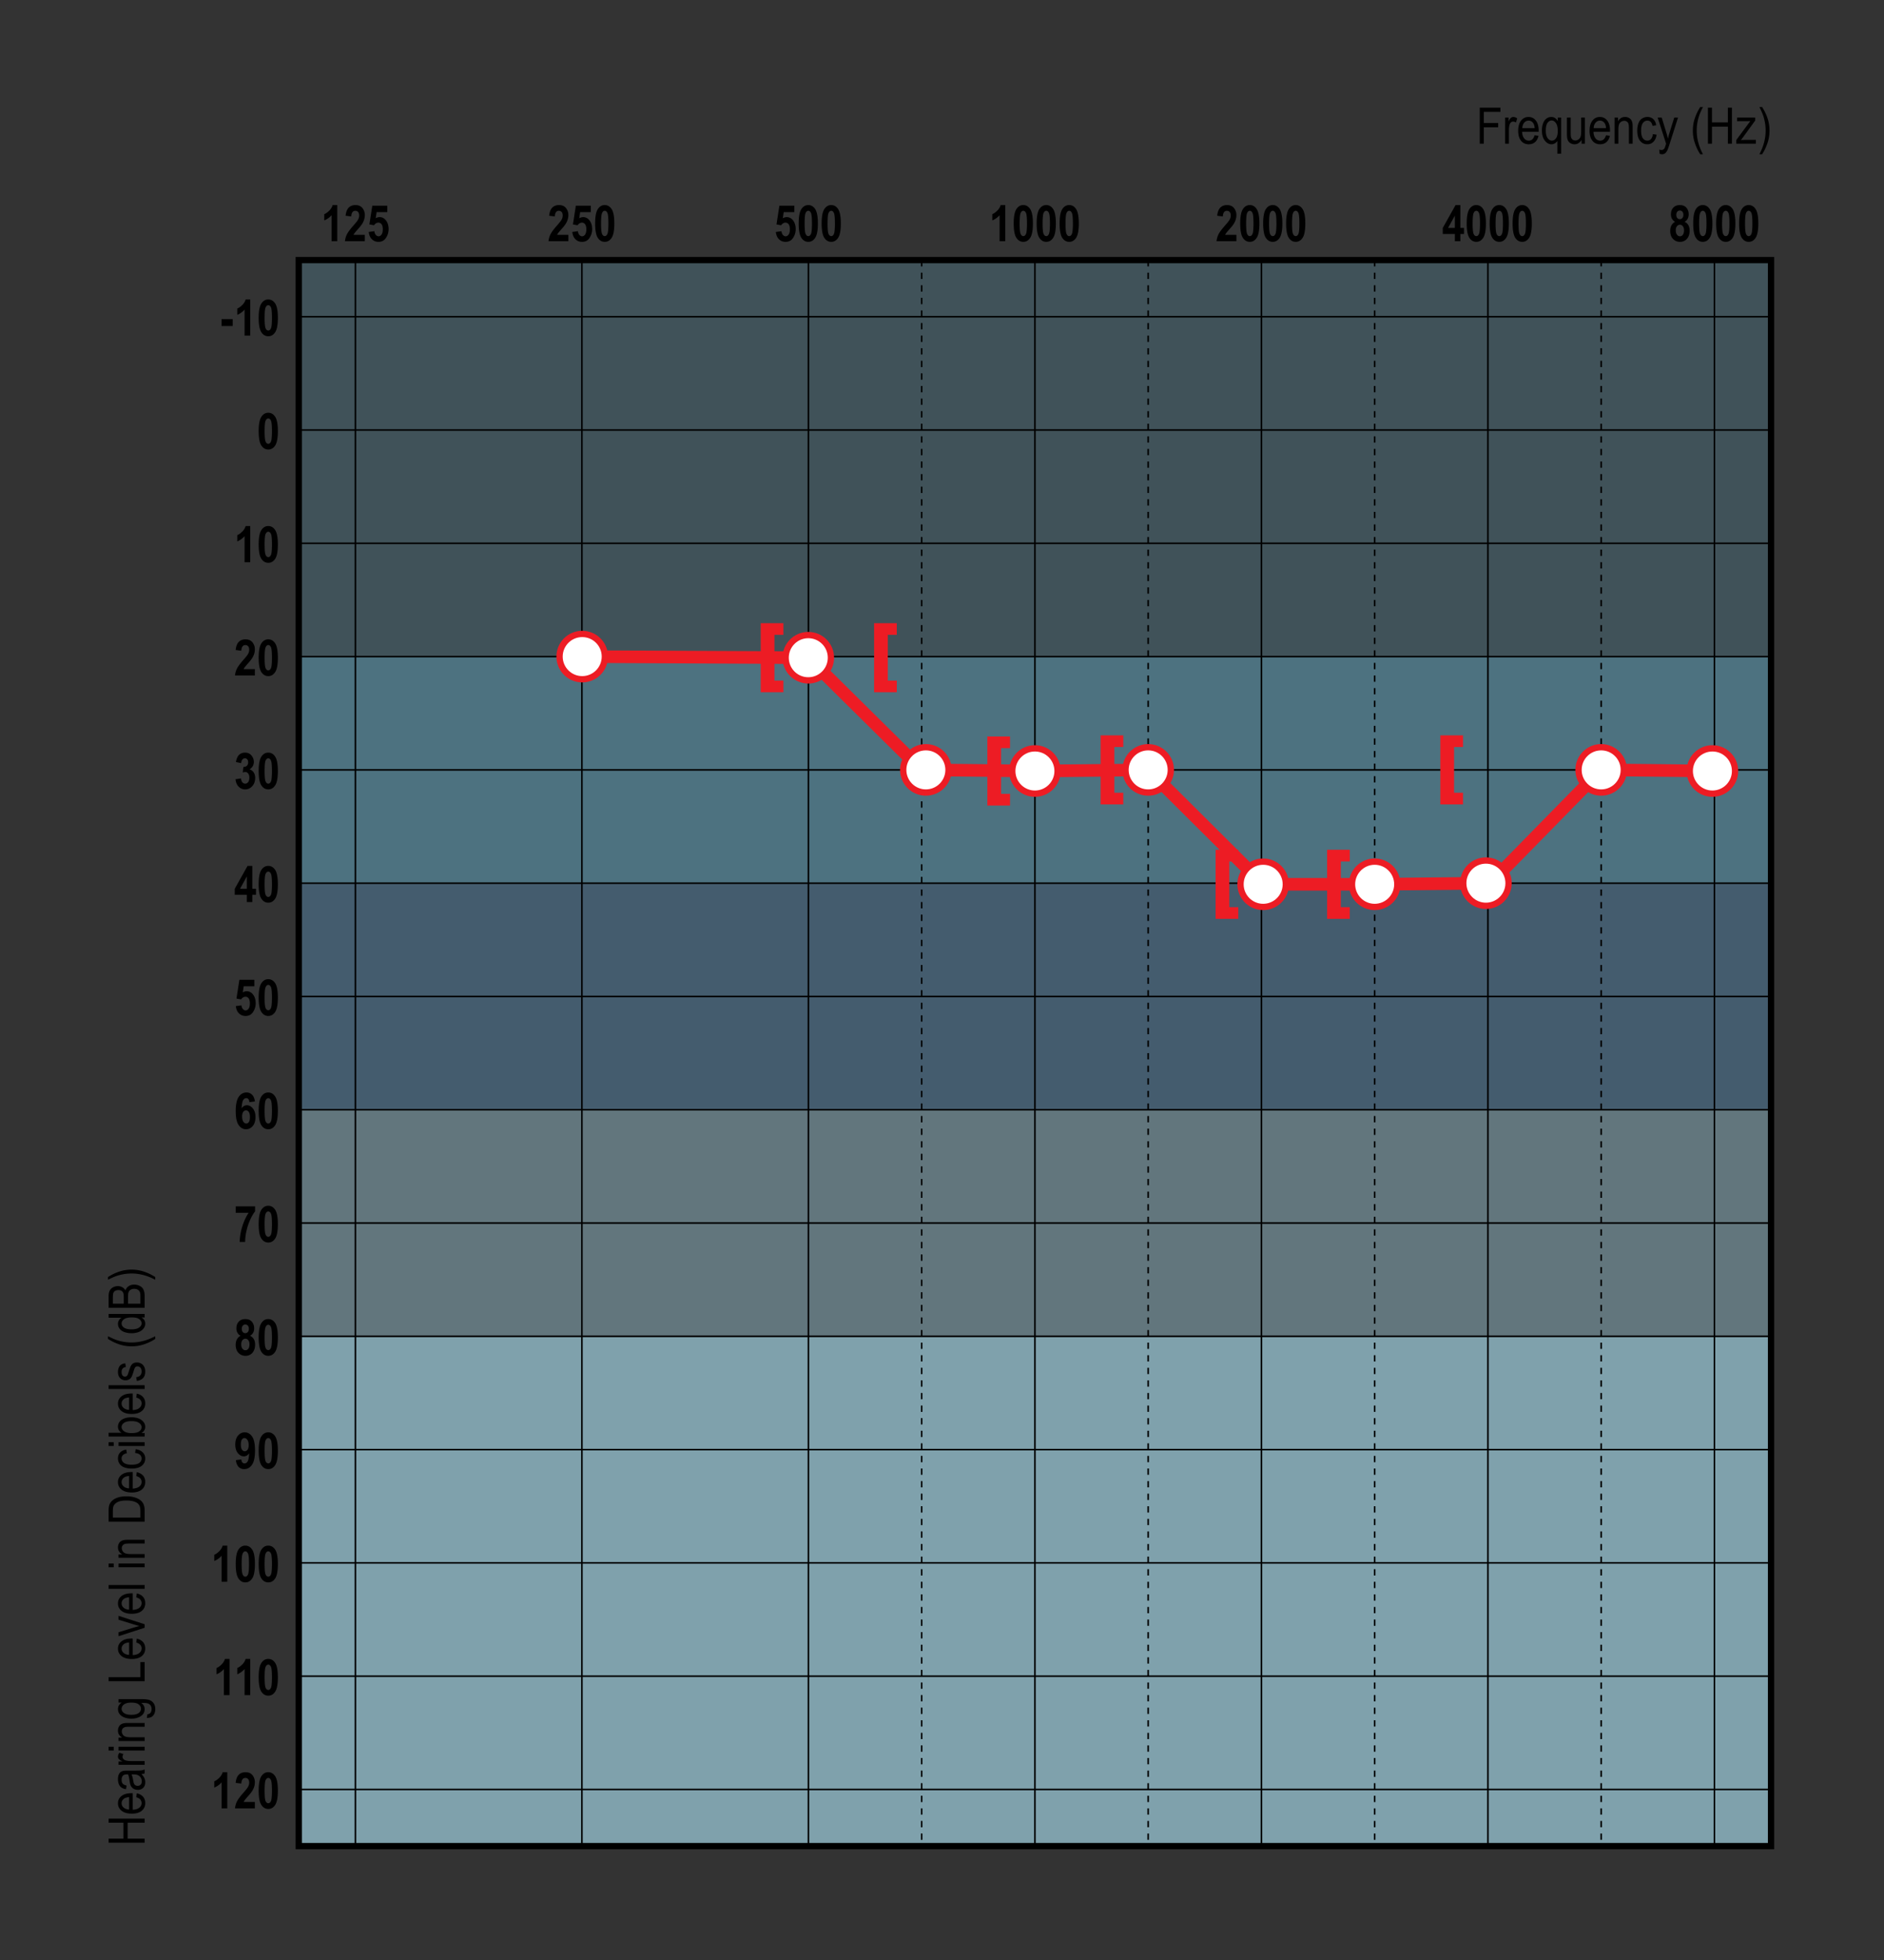 <svg xmlns="http://www.w3.org/2000/svg" viewBox="0 0 299.443 311.42"><rect x="0" y="0" width="299.443" height="311.42" fill="#333333" stroke="none"/><path fill="#74d0f3" d="M47.485 41.327H281.49v62.999H47.485z" opacity=".2"/><path fill="#74d0f3" d="M47.485 104.326H281.49v36H47.485z" opacity=".4"/><path fill="#5e99c5" d="M47.485 140.326H281.49v36H47.485z" opacity=".4"/><path fill="#88adb9" d="M47.485 176.326H281.49v36H47.485z" opacity=".55"/><path fill="#88adb9" d="M47.485 212.326H281.49v81H47.485z" opacity=".9"/><path d="M35.212 51.801v-1.098h1.77v1.098h-1.77zm4.559 1.527h-.898v-4.137a3.098 3.098.0 01-1.164.832v-.996c.25-.101.509-.282.777-.543s.455-.562.559-.902h.727v5.746zm2.867-5.746c.456.0.824.217 1.105.65.281.434.422 1.191.422 2.274.0 1.08-.141 1.836-.422 2.27-.281.433-.648.65-1.102.65-.456.0-.824-.215-1.105-.644-.281-.43-.422-1.192-.422-2.288.0-1.075.141-1.829.422-2.262s.649-.65 1.102-.65zm.002.91c-.178.0-.319.117-.425.351-.106.234-.159.789-.159 1.663s.053 1.428.159 1.661.248.349.425.349c.18.0.323-.117.427-.351s.157-.787.157-1.659c0-.874-.052-1.428-.157-1.663-.105-.234-.247-.351-.427-.351zm-.002 17.09c.456.0.824.217 1.105.65.281.434.422 1.191.422 2.274.0 1.08-.141 1.836-.422 2.27-.281.433-.648.65-1.102.65-.456.0-.824-.215-1.105-.644-.281-.43-.422-1.192-.422-2.288.0-1.075.141-1.829.422-2.262s.649-.65 1.102-.65zm.002.91c-.178.0-.319.117-.425.351-.106.234-.159.789-.159 1.663s.053 1.428.159 1.661.248.349.425.349c.18.0.323-.117.427-.351s.157-.787.157-1.659c0-.874-.052-1.428-.157-1.663-.105-.234-.247-.351-.427-.351zm-2.869 22.836h-.898v-4.137a3.098 3.098.0 01-1.164.832v-.996c.25-.101.509-.282.777-.543.268-.261.455-.562.559-.902h.727v5.746zm2.867-5.746c.456.0.824.217 1.105.65.281.434.422 1.191.422 2.274.0 1.08-.141 1.836-.422 2.27-.281.433-.648.65-1.102.65-.456.0-.824-.215-1.105-.644-.281-.43-.422-1.192-.422-2.288.0-1.075.141-1.829.422-2.262s.649-.65 1.102-.65zm.002.91c-.178.0-.319.117-.425.351-.106.234-.159.789-.159 1.663s.053 1.428.159 1.661.248.349.425.349c.18.0.323-.117.427-.351s.157-.787.157-1.659c0-.874-.052-1.428-.157-1.663-.105-.234-.247-.351-.427-.351zm-2.131 21.817v1.02h-3.156a3.03 3.03.0 01.311-1.099c.173-.348.51-.803 1.01-1.368.396-.45.639-.754.73-.913.135-.232.203-.465.203-.699.0-.25-.056-.438-.168-.566s-.259-.191-.441-.191c-.398.0-.613.298-.645.895l-.895-.109c.055-.583.217-1.012.486-1.285s.628-.41 1.076-.41c.492.0.863.16 1.113.48.25.32.375.687.375 1.101.0.234-.032.461-.096.681s-.162.441-.295.664-.354.507-.664.853c-.289.325-.472.54-.549.644a1.843 1.843.0 00-.186.304h1.791zm2.129-4.727c.456.0.824.217 1.105.65.281.434.422 1.191.422 2.274.0 1.08-.141 1.836-.422 2.27-.281.433-.648.65-1.102.65-.456.0-.824-.215-1.105-.644-.281-.43-.422-1.192-.422-2.288.0-1.075.141-1.829.422-2.262s.649-.65 1.102-.65zm.002.91c-.178.0-.319.117-.425.351-.106.234-.159.789-.159 1.663s.053 1.428.159 1.661.248.349.425.349c.18.0.323-.117.427-.351s.157-.787.157-1.659c0-.874-.052-1.428-.157-1.663-.105-.234-.247-.351-.427-.351zm-5.205 21.321.871-.129c.023.27.098.476.223.618a.571.571.0 00.443.214c.186.0.342-.084.47-.254s.192-.404.192-.703c0-.279-.062-.498-.185-.656-.123-.159-.271-.238-.447-.238-.115.0-.252.027-.412.082l.098-.895c.233.005.417-.057.554-.187.133-.13.2-.313.2-.549.0-.197-.048-.352-.145-.463s-.221-.167-.373-.167a.505.505.0 00-.394.193c-.111.129-.177.32-.198.572l-.832-.172c.086-.523.254-.904.504-1.141s.566-.355.947-.355c.428.0.768.152 1.019.457s.377.641.377 1.01c0 .25-.057.475-.17.675s-.283.375-.51.526c.263.07.477.225.643.465s.248.539.248.898c0 .523-.156.957-.467 1.299s-.683.514-1.113.514c-.412.0-.761-.144-1.046-.433s-.451-.683-.497-1.181zm5.203-4.231c.456.0.824.217 1.105.65.281.434.422 1.191.422 2.274.0 1.08-.141 1.836-.422 2.27-.281.433-.648.65-1.102.65-.456.0-.824-.215-1.105-.644-.281-.43-.422-1.192-.422-2.288.0-1.075.141-1.829.422-2.262s.649-.65 1.102-.65zm.002.91c-.178.0-.319.117-.425.351-.106.234-.159.789-.159 1.663s.053 1.428.159 1.661.248.349.425.349c.18.0.323-.117.427-.351s.157-.787.157-1.659c0-.874-.052-1.428-.157-1.663-.105-.234-.247-.351-.427-.351zm-3.409 22.836v-1.152H37.31v-.961l2.035-3.633h.758v3.629h.582v.965h-.582v1.152h-.872zm0-2.117v-1.955l-1.078 1.955h1.078zm3.407-3.629c.456.0.824.217 1.105.65.281.434.422 1.191.422 2.274.0 1.08-.141 1.836-.422 2.27-.281.433-.648.65-1.102.65-.456.0-.824-.215-1.105-.644-.281-.43-.422-1.192-.422-2.288.0-1.075.141-1.829.422-2.262s.649-.65 1.102-.65zm.002.91c-.178.0-.319.117-.425.351-.106.234-.159.789-.159 1.663s.053 1.428.159 1.661.248.349.425.349c.18.0.323-.117.427-.351s.157-.787.157-1.659c0-.874-.052-1.428-.157-1.663-.105-.234-.247-.351-.427-.351zm-5.159 21.363.898-.117c.023.25.1.447.23.59s.273.215.43.215c.185.0.344-.092.477-.275s.199-.465.199-.844c0-.359-.066-.624-.198-.795a.61.61.0 00-.503-.257c-.258.0-.49.139-.696.418l-.732-.129.461-2.98h2.379v1.027h-1.692l-.146.973a1.18 1.18.0 01.618-.184c.371.0.685.146.943.438.326.373.489.863.489 1.473.0.502-.139.965-.416 1.387s-.674.633-1.189.633c-.417.0-.765-.136-1.045-.408s-.449-.662-.507-1.165zm5.157-4.273c.456.0.824.217 1.105.65.281.434.422 1.191.422 2.274.0 1.08-.141 1.836-.422 2.27-.281.433-.648.65-1.102.65-.456.0-.824-.215-1.105-.644-.281-.43-.422-1.192-.422-2.288.0-1.075.141-1.829.422-2.262s.649-.65 1.102-.65zm.002.91c-.178.0-.319.117-.425.351-.106.234-.159.789-.159 1.663s.053 1.428.159 1.661.248.349.425.349c.18.0.323-.117.427-.351s.157-.787.157-1.659c0-.874-.052-1.428-.157-1.663-.105-.234-.247-.351-.427-.351zm-2.123 18.512-.871.117c-.042-.424-.213-.637-.513-.637-.196.0-.359.107-.488.32s-.211.645-.245 1.293c.112-.162.237-.283.375-.363s.291-.121.458-.121c.368.0.689.171.962.513.274.342.411.797.411 1.364.0.604-.145 1.077-.434 1.42s-.648.515-1.076.515c-.469.0-.858-.223-1.167-.669s-.463-1.186-.463-2.219c0-1.049.16-1.803.481-2.264.321-.46.733-.691 1.236-.691.347.0.64.118.878.353.238.234.39.591.456 1.069zm-2.039 2.396c0 .361.067.638.202.829s.288.287.46.287c.167.0.307-.079.417-.238s.167-.418.167-.78c0-.375-.06-.647-.18-.819s-.269-.257-.447-.257c-.172.0-.319.082-.439.246-.12.164-.18.408-.18.732zm4.16-3.818c.456.0.824.217 1.105.65.281.434.422 1.191.422 2.274.0 1.08-.141 1.836-.422 2.27-.281.433-.648.65-1.102.65-.456.0-.824-.215-1.105-.644-.281-.43-.422-1.192-.422-2.288.0-1.075.141-1.829.422-2.262s.649-.65 1.102-.65zm.002.91c-.178.0-.319.117-.425.351-.106.234-.159.789-.159 1.663s.053 1.428.159 1.661.248.349.425.349c.18.0.323-.117.427-.351s.157-.787.157-1.659c0-.874-.052-1.428-.157-1.663-.105-.234-.247-.351-.427-.351zm-5.174 18.207v-1.02h3.078v.797c-.252.305-.508.738-.768 1.299a8.94 8.94.0 00-.602 1.805 8.171 8.171.0 00-.213 1.748h-.867a9.014 9.014.0 01.406-2.434c.25-.81.587-1.541 1.012-2.195h-2.046zm5.172-1.117c.456.0.824.217 1.105.65s.422 1.191.422 2.273c0 1.08-.141 1.837-.422 2.271s-.648.649-1.102.649c-.456.0-.824-.214-1.105-.644s-.422-1.192-.422-2.288c0-1.074.141-1.828.422-2.262s.649-.649 1.102-.649zm.002.91c-.178.0-.319.117-.425.352s-.159.788-.159 1.662c0 .875.053 1.428.159 1.661.106.232.248.349.425.349.18.0.323-.116.427-.351s.157-.787.157-1.659c0-.874-.052-1.428-.157-1.662s-.247-.352-.427-.352zm-4.4 19.744a1.176 1.176.0 01-.498-.468 1.432 1.432.0 01-.167-.713c0-.449.127-.808.383-1.073.255-.267.599-.4 1.031-.4.458.0.807.143 1.047.428.24.284.359.63.359 1.038.0.278-.058.52-.174.723a1.17 1.17.0 01-.475.466c.268.131.469.313.602.549s.199.525.199.869c0 .354-.066.666-.197.937s-.313.478-.545.621a1.457 1.457.0 01-.781.214c-.453.0-.828-.156-1.123-.47s-.443-.736-.443-1.267c0-.344.067-.64.202-.887s.328-.436.58-.567zm.101 1.348c0 .307.065.543.196.709s.288.249.47.249.336-.079.46-.237.186-.396.186-.713c0-.273-.063-.489-.19-.647a.573.573.0 00-.932.002c-.127.16-.19.372-.19.637zm.086-2.451c0 .223.053.394.158.513s.239.178.4.178c.164.0.299-.059.406-.178s.16-.29.16-.513c0-.216-.053-.382-.158-.501s-.238-.18-.396-.18a.525.525.0 00-.41.181c-.107.121-.16.287-.16.5zm4.211-1.551c.456.0.824.217 1.105.65s.422 1.191.422 2.273c0 1.08-.141 1.837-.422 2.271s-.648.649-1.102.649c-.456.0-.824-.214-1.105-.644s-.422-1.192-.422-2.288c0-1.074.141-1.828.422-2.262s.649-.649 1.102-.649zm.002.91c-.178.0-.319.117-.425.352s-.159.788-.159 1.662c0 .875.053 1.428.159 1.661.106.232.248.349.425.349.18.0.323-.116.427-.351s.157-.787.157-1.659c0-.874-.052-1.428-.157-1.662s-.247-.352-.427-.352zM37.485 232l.871-.117c.042.425.211.637.508.637.201.0.365-.105.492-.316.127-.212.209-.642.246-1.289a1.187 1.187.0 01-.379.359.923.923.0 01-.469.121c-.357.0-.672-.17-.947-.511s-.412-.793-.412-1.358c0-.604.145-1.078.434-1.424s.646-.52 1.07-.52c.474.0.865.224 1.172.67.307.445.461 1.185.461 2.218.0 1.05-.16 1.806-.48 2.266-.32.461-.736.69-1.246.69a1.18 1.18.0 01-.877-.35c-.231-.233-.379-.592-.444-1.076zm2.039-2.393c0-.358-.068-.634-.203-.826s-.289-.289-.461-.289c-.167.0-.305.08-.416.238s-.166.423-.166.792.061.639.182.811.27.257.447.257c.169.0.314-.081.436-.245s.181-.41.181-.738zm3.114-2.025c.456.0.824.217 1.105.65s.422 1.191.422 2.273c0 1.08-.141 1.837-.422 2.271s-.648.649-1.102.649c-.456.0-.824-.214-1.105-.644s-.422-1.192-.422-2.288c0-1.074.141-1.828.422-2.262s.649-.649 1.102-.649zm.002.91c-.178.0-.319.117-.425.352s-.159.788-.159 1.662c0 .875.053 1.428.159 1.661.106.232.248.349.425.349.18.0.323-.116.427-.351s.157-.787.157-1.659c0-.874-.052-1.428-.157-1.662s-.247-.352-.427-.352zm-6.518 22.836h-.898v-4.137a3.087 3.087.0 01-1.164.832v-.996c.25-.101.509-.282.777-.543s.455-.562.559-.902h.727v5.746zm2.867-5.746c.456.0.824.217 1.105.65s.422 1.191.422 2.273c0 1.08-.141 1.837-.422 2.271s-.648.649-1.102.649c-.456.0-.824-.214-1.105-.644s-.422-1.192-.422-2.288c0-1.074.141-1.828.422-2.262s.649-.649 1.102-.649zm.002.91c-.178.0-.319.117-.425.352s-.159.788-.159 1.662c0 .875.053 1.428.159 1.661.106.232.248.349.425.349.18.0.323-.116.427-.351s.157-.787.157-1.659c0-.874-.052-1.428-.157-1.662s-.247-.352-.427-.352zm3.647-.91c.456.0.824.217 1.105.65s.422 1.191.422 2.273c0 1.08-.141 1.837-.422 2.271s-.648.649-1.102.649c-.456.0-.824-.214-1.105-.644s-.422-1.192-.422-2.288c0-1.074.141-1.828.422-2.262s.649-.649 1.102-.649zm.002.91c-.178.0-.319.117-.425.352s-.159.788-.159 1.662c0 .875.053 1.428.159 1.661.106.232.248.349.425.349.18.0.323-.116.427-.351s.157-.787.157-1.659c0-.874-.052-1.428-.157-1.662s-.247-.352-.427-.352zm-6.159 22.836h-.898v-4.137a3.087 3.087.0 01-1.164.832v-.996c.25-.101.509-.282.777-.543s.455-.562.559-.902h.727v5.746zm3.29.0h-.898v-4.137a3.087 3.087.0 01-1.164.832v-.996c.25-.101.509-.282.777-.543s.455-.562.559-.902h.727v5.746zm2.867-5.746c.456.0.824.217 1.105.65s.422 1.191.422 2.273c0 1.08-.141 1.837-.422 2.271s-.648.649-1.102.649c-.456.0-.824-.214-1.105-.644s-.422-1.192-.422-2.288c0-1.074.141-1.828.422-2.262s.649-.649 1.102-.649zm.002.91c-.178.0-.319.117-.425.352s-.159.788-.159 1.662c0 .875.053 1.428.159 1.661.106.232.248.349.425.349.18.0.323-.116.427-.351s.157-.787.157-1.659c0-.874-.052-1.428-.157-1.662s-.247-.352-.427-.352zm-6.518 22.836h-.898v-4.137a3.087 3.087.0 01-1.164.832v-.996c.25-.101.509-.282.777-.543s.455-.562.559-.902h.727v5.746zm4.387-1.02v1.02h-3.156a3.03 3.03.0 01.311-1.099c.173-.347.51-.803 1.01-1.367.396-.45.639-.755.73-.914.135-.231.203-.464.203-.698.0-.25-.056-.438-.168-.566a.56.56.0 00-.441-.191c-.398.0-.613.299-.645.895l-.895-.109c.055-.583.217-1.012.486-1.285s.628-.41 1.076-.41c.492.0.863.16 1.113.48s.375.688.375 1.101c0 .234-.032.462-.096.682s-.162.44-.295.663-.354.507-.664.853c-.289.325-.472.54-.549.645a1.843 1.843.0 00-.186.304h1.791zm2.129-4.726c.456.0.824.217 1.105.65s.422 1.191.422 2.273c0 1.08-.141 1.837-.422 2.271s-.648.649-1.102.649c-.456.0-.824-.214-1.105-.644s-.422-1.192-.422-2.288c0-1.074.141-1.828.422-2.262s.649-.649 1.102-.649zm.002.91c-.178.0-.319.117-.425.352s-.159.788-.159 1.662c0 .875.053 1.428.159 1.661.106.232.248.349.425.349.18.0.323-.116.427-.351s.157-.787.157-1.659c0-.874-.052-1.428-.157-1.662s-.247-.352-.427-.352zM53.6 38.328h-.898v-4.137a3.098 3.098.0 01-1.164.832v-.996c.25-.101.509-.282.777-.543s.455-.562.559-.902h.726v5.746zm4.386-1.019v1.02H54.83a3.03 3.03.0 01.311-1.099c.173-.348.51-.803 1.01-1.368.396-.45.639-.754.73-.913.135-.232.203-.465.203-.699.0-.25-.056-.438-.168-.566s-.259-.191-.441-.191c-.398.0-.613.298-.645.895l-.895-.109c.055-.583.217-1.012.486-1.285s.628-.41 1.076-.41c.492.0.863.16 1.113.48s.375.687.375 1.101c0 .234-.032.461-.096.681s-.162.441-.295.664-.354.507-.664.853c-.289.325-.472.54-.549.644a1.843 1.843.0 00-.186.304h1.791zm.621-.454.898-.117c.023.25.1.447.23.59s.273.215.43.215c.185.0.344-.092.477-.275s.199-.465.199-.844c0-.359-.066-.624-.198-.795a.61.61.0 00-.503-.257c-.258.0-.49.139-.696.418l-.732-.129.461-2.98h2.379v1.027H59.86l-.146.973a1.18 1.18.0 01.618-.184c.371.0.685.146.943.438.326.373.489.863.489 1.473.0.502-.139.965-.416 1.387s-.674.633-1.189.633c-.417.0-.765-.136-1.045-.408s-.449-.662-.507-1.165zm31.731.454v1.02h-3.156a3.03 3.03.0 01.311-1.099c.173-.348.51-.804 1.01-1.368.396-.45.639-.754.73-.913.135-.232.203-.465.203-.699.0-.25-.056-.438-.168-.566s-.259-.191-.441-.191c-.398.0-.613.298-.645.895l-.895-.109c.055-.583.217-1.012.486-1.285s.628-.41 1.076-.41c.492.0.863.16 1.113.48s.375.687.375 1.101c0 .234-.032.461-.096.681s-.162.441-.295.664-.354.507-.664.853c-.289.325-.472.54-.549.644a1.85 1.85.0 00-.186.305h1.791zm.621-.453.898-.117c.023.25.1.447.23.59s.273.215.43.215c.185.0.344-.092.477-.275s.199-.465.199-.844c0-.358-.066-.624-.198-.795s-.299-.257-.503-.257c-.258.0-.49.139-.696.418l-.732-.129.461-2.98h2.379v1.027h-1.692l-.146.973a1.19 1.19.0 01.618-.184c.371.0.685.146.943.438.326.373.489.863.489 1.473.0.502-.139.965-.416 1.387s-.674.633-1.189.633c-.417.0-.765-.136-1.045-.408s-.45-.663-.507-1.165zm5.156-4.273c.456.0.824.217 1.105.65.281.434.422 1.191.422 2.274.0 1.08-.141 1.837-.422 2.27s-.648.65-1.102.65c-.456.0-.824-.215-1.105-.644s-.422-1.192-.422-2.288c0-1.075.141-1.829.422-2.262.282-.434.649-.65 1.102-.65zm.002.91c-.178.0-.319.117-.425.351s-.159.789-.159 1.663.053 1.428.159 1.661.248.349.425.349c.18.0.323-.117.427-.351.104-.234.157-.787.157-1.659.0-.874-.052-1.428-.157-1.663-.104-.234-.247-.351-.427-.351zm27.194 3.363.898-.117c.023.25.1.447.23.59s.273.215.43.215c.185.0.344-.092.477-.275s.199-.465.199-.844c0-.359-.066-.624-.198-.795a.61.61.0 00-.503-.257c-.258.0-.49.139-.696.418l-.732-.129.461-2.98h2.379v1.027h-1.692l-.146.973a1.18 1.18.0 01.618-.184c.371.0.685.146.943.438.326.373.489.863.489 1.473.0.502-.139.965-.416 1.387s-.674.633-1.189.633c-.417.0-.765-.136-1.045-.408s-.45-.662-.507-1.165zm5.156-4.273c.456.0.824.217 1.105.65.281.434.422 1.191.422 2.274.0 1.08-.141 1.836-.422 2.27-.281.433-.648.65-1.102.65-.456.0-.824-.215-1.105-.644-.281-.43-.422-1.192-.422-2.288.0-1.075.141-1.829.422-2.262.281-.433.649-.65 1.102-.65zm.002.91c-.178.0-.319.117-.425.351-.106.234-.159.789-.159 1.663s.053 1.428.159 1.661.248.349.425.349c.18.0.323-.117.427-.351.104-.234.157-.787.157-1.659.0-.874-.052-1.428-.157-1.663-.104-.234-.247-.351-.427-.351zm3.646-.91c.456.0.824.217 1.105.65.281.434.422 1.191.422 2.274.0 1.08-.141 1.836-.422 2.27-.281.433-.648.65-1.102.65-.456.0-.824-.215-1.105-.644-.281-.43-.422-1.192-.422-2.288.0-1.075.141-1.829.422-2.262.282-.433.649-.65 1.102-.65zm.002.91c-.178.0-.319.117-.425.351-.106.234-.159.789-.159 1.663s.053 1.428.159 1.661.248.349.425.349c.18.0.323-.117.427-.351.104-.234.157-.787.157-1.659.0-.874-.052-1.428-.157-1.663-.104-.234-.247-.351-.427-.351zm27.658 4.836h-.898v-4.137a3.098 3.098.0 01-1.164.832v-.996c.25-.101.509-.282.777-.543s.455-.562.559-.902h.727v5.746zm2.868-5.746c.456.0.824.217 1.105.65.281.434.422 1.191.422 2.274.0 1.08-.141 1.837-.422 2.27s-.648.65-1.102.65c-.456.0-.824-.215-1.105-.644s-.422-1.192-.422-2.288c0-1.075.141-1.829.422-2.262.281-.434.648-.65 1.102-.65zm.002.91c-.178.0-.319.117-.425.351-.106.234-.159.789-.159 1.663s.053 1.428.159 1.661.248.349.425.349c.18.0.323-.117.427-.351.104-.234.157-.787.157-1.659.0-.874-.052-1.428-.157-1.663-.105-.234-.247-.351-.427-.351zm3.646-.91c.456.0.824.217 1.105.65.281.434.422 1.191.422 2.274.0 1.08-.141 1.837-.422 2.27s-.648.65-1.102.65c-.456.0-.824-.215-1.105-.644s-.422-1.192-.422-2.288c0-1.075.141-1.829.422-2.262.282-.434.649-.65 1.102-.65zm.002.91c-.178.0-.319.117-.425.351-.106.234-.159.789-.159 1.663s.053 1.428.159 1.661.248.349.425.349c.18.0.323-.117.427-.351.104-.234.157-.787.157-1.659.0-.874-.052-1.428-.157-1.663-.104-.234-.247-.351-.427-.351zm3.646-.91c.456.0.824.217 1.105.65.281.434.422 1.191.422 2.274.0 1.08-.141 1.837-.422 2.27s-.648.65-1.102.65c-.456.0-.824-.215-1.105-.644s-.422-1.192-.422-2.288c0-1.075.141-1.829.422-2.262.282-.434.649-.65 1.102-.65zm.002.91c-.178.0-.319.117-.425.351-.106.234-.159.789-.159 1.663s.053 1.428.159 1.661.248.349.425.349c.18.0.323-.117.427-.351.104-.234.157-.787.157-1.659.0-.874-.052-1.428-.157-1.663-.104-.234-.246-.351-.427-.351zm26.573 3.817v1.02h-3.156a3.03 3.03.0 01.311-1.099c.173-.348.51-.803 1.01-1.368.396-.45.639-.754.73-.913.135-.232.203-.465.203-.699.0-.25-.056-.438-.168-.566s-.259-.191-.441-.191c-.398.0-.613.298-.645.895l-.895-.109c.055-.583.217-1.012.486-1.285s.628-.41 1.076-.41c.492.0.863.16 1.113.48s.375.687.375 1.101c0 .234-.032.461-.096.681s-.162.441-.295.664-.354.507-.664.853c-.289.325-.472.54-.549.644a1.843 1.843.0 00-.186.304h1.791zm2.129-4.727c.456.0.824.217 1.105.65.281.434.422 1.191.422 2.274.0 1.08-.141 1.836-.422 2.27-.281.433-.648.65-1.102.65-.456.0-.824-.215-1.105-.644-.281-.43-.422-1.192-.422-2.288.0-1.075.141-1.829.422-2.262s.648-.65 1.102-.65zm.002.91c-.178.0-.319.117-.425.351-.106.234-.159.789-.159 1.663s.053 1.428.159 1.661.248.349.425.349c.18.0.323-.117.427-.351.104-.234.157-.787.157-1.659.0-.874-.052-1.428-.157-1.663-.105-.234-.247-.351-.427-.351zm3.646-.91c.456.0.824.217 1.105.65.281.434.422 1.191.422 2.274.0 1.08-.141 1.836-.422 2.27-.281.433-.648.65-1.102.65-.456.0-.824-.215-1.105-.644-.281-.43-.422-1.192-.422-2.288.0-1.075.141-1.829.422-2.262.282-.433.649-.65 1.102-.65zm.002.91c-.178.0-.319.117-.425.351-.106.234-.159.789-.159 1.663s.053 1.428.159 1.661.248.349.425.349c.18.0.323-.117.427-.351.104-.234.157-.787.157-1.659.0-.874-.052-1.428-.157-1.663-.104-.234-.247-.351-.427-.351zm3.646-.91c.456.0.824.217 1.105.65.281.434.422 1.191.422 2.274.0 1.08-.141 1.836-.422 2.27-.281.433-.648.65-1.102.65-.456.0-.824-.215-1.105-.644-.281-.43-.422-1.192-.422-2.288.0-1.075.141-1.829.422-2.262.282-.433.649-.65 1.102-.65zm.002.91c-.178.0-.319.117-.425.351-.106.234-.159.789-.159 1.663s.053 1.428.159 1.661.248.349.425.349c.18.0.323-.117.427-.351.104-.234.157-.787.157-1.659.0-.874-.052-1.428-.157-1.663-.104-.234-.246-.351-.427-.351zm25.295 4.837v-1.152h-1.922v-.961l2.035-3.633h.758v3.629h.582v.965h-.582v1.152h-.871zm0-2.118v-1.955l-1.078 1.955h1.078zm3.407-3.629c.456.0.824.217 1.105.65.281.434.422 1.191.422 2.274.0 1.08-.141 1.837-.422 2.27s-.648.65-1.102.65c-.456.0-.824-.215-1.105-.644s-.422-1.192-.422-2.288c0-1.075.141-1.829.422-2.262s.648-.65 1.102-.65zm.002.911c-.178.0-.319.117-.425.351-.106.234-.159.789-.159 1.663s.053 1.428.159 1.661.248.349.425.349c.18.0.323-.117.427-.351.104-.234.157-.787.157-1.659.0-.874-.052-1.428-.157-1.663-.105-.234-.247-.351-.427-.351zm3.646-.911c.456.0.824.217 1.105.65.281.434.422 1.191.422 2.274.0 1.08-.141 1.837-.422 2.27s-.648.65-1.102.65c-.456.0-.824-.215-1.105-.644s-.422-1.192-.422-2.288c0-1.075.141-1.829.422-2.262.282-.433.649-.65 1.102-.65zm.002.911c-.178.0-.319.117-.425.351-.106.234-.159.789-.159 1.663s.053 1.428.159 1.661.248.349.425.349c.18.0.323-.117.427-.351.104-.234.157-.787.157-1.659.0-.874-.052-1.428-.157-1.663-.104-.234-.247-.351-.427-.351zm3.646-.911c.456.0.824.217 1.105.65.281.434.422 1.191.422 2.274.0 1.08-.141 1.837-.422 2.27s-.648.65-1.102.65c-.456.0-.824-.215-1.105-.644s-.422-1.192-.422-2.288c0-1.075.141-1.829.422-2.262.282-.433.649-.65 1.102-.65zm.002.911c-.178.0-.319.117-.425.351-.106.234-.159.789-.159 1.663s.053 1.428.159 1.661.248.349.425.349c.18.0.323-.117.427-.351.104-.234.157-.787.157-1.659.0-.874-.052-1.428-.157-1.663-.104-.234-.246-.351-.427-.351zm24.304 1.744c-.22-.114-.386-.271-.498-.468s-.167-.435-.167-.713c0-.449.127-.807.383-1.074.255-.266.599-.399 1.031-.399.458.0.807.142 1.047.427s.359.631.359 1.039c0 .278-.058.519-.174.723s-.274.359-.475.466c.268.13.469.313.602.548.133.236.199.525.199.869.0.354-.066.667-.197.937s-.313.478-.545.621-.492.215-.781.215c-.453.0-.828-.157-1.123-.47-.295-.314-.443-.736-.443-1.267.0-.344.067-.639.202-.886.135-.249.328-.438.58-.568zm.101 1.347c0 .307.065.543.196.709.131.167.288.25.47.25s.336-.079.46-.238.186-.396.186-.713c0-.273-.063-.488-.19-.647a.573.573.0 00-.932.002c-.127.16-.19.372-.19.637zm.086-2.451c0 .223.053.394.158.513s.239.179.4.179c.164.0.299-.06.406-.179s.16-.29.16-.513c0-.215-.053-.382-.158-.501s-.238-.179-.396-.179a.521.521.0 00-.41.181c-.107.12-.16.287-.16.499zm4.211-1.551c.456.0.824.217 1.105.65.281.434.422 1.191.422 2.274.0 1.08-.141 1.837-.422 2.27s-.648.65-1.102.65c-.456.0-.824-.215-1.105-.644s-.422-1.192-.422-2.288c0-1.075.141-1.829.422-2.262s.648-.65 1.102-.65zm.002.911c-.178.0-.319.117-.425.351s-.159.789-.159 1.663.053 1.428.159 1.661.248.349.425.349c.18.0.323-.117.427-.351.104-.234.157-.787.157-1.659.0-.874-.052-1.428-.157-1.663-.105-.234-.247-.351-.427-.351zm3.646-.911c.456.0.824.217 1.105.65.281.434.422 1.191.422 2.274.0 1.08-.141 1.837-.422 2.27s-.648.65-1.102.65c-.456.0-.824-.215-1.105-.644s-.422-1.192-.422-2.288c0-1.075.141-1.829.422-2.262.282-.433.649-.65 1.102-.65zm.002.911c-.178.0-.319.117-.425.351s-.159.789-.159 1.663.053 1.428.159 1.661.248.349.425.349c.18.0.323-.117.427-.351.104-.234.157-.787.157-1.659.0-.874-.052-1.428-.157-1.663-.104-.234-.247-.351-.427-.351zm3.646-.911c.456.0.824.217 1.105.65.281.434.422 1.191.422 2.274.0 1.08-.141 1.837-.422 2.27s-.648.65-1.102.65c-.456.0-.824-.215-1.105-.644s-.422-1.192-.422-2.288c0-1.075.141-1.829.422-2.262.282-.433.649-.65 1.102-.65zm.002.911c-.178.0-.319.117-.425.351s-.159.789-.159 1.663.053 1.428.159 1.661.248.349.425.349c.18.0.323-.117.427-.351.104-.234.157-.787.157-1.659.0-.874-.052-1.428-.157-1.663-.104-.234-.246-.351-.427-.351zm-42.749-10.665v-5.727h3.284v.676h-2.64v1.773h2.285v.676h-2.285v2.602h-.644zm4.037.0V18.68h.538v.629c.137-.294.264-.488.38-.582s.244-.141.383-.141c.202.0.406.076.614.227l-.206.652a.76.76.0 00-.438-.152c-.13.0-.248.046-.352.139s-.178.221-.222.385c-.066.25-.1.523-.1.82v2.172h-.597zm4.686-1.336.617.09c-.097.424-.278.754-.541.988-.264.234-.6.352-1.009.352-.516.0-.925-.187-1.227-.561s-.453-.898-.453-1.572c0-.698.153-1.24.458-1.625a1.45 1.45.0 011.189-.578c.471.0.856.189 1.155.566s.448.909.448 1.594l-.003.188h-2.629c.022.456.131.805.329 1.047a.914.914.0 00.737.363.825.825.0 00.561-.203c.154-.136.277-.352.368-.649zm-1.963-1.137h1.969c-.026-.349-.102-.611-.226-.785-.19-.271-.438-.406-.741-.406a.88.88.0 00-.692.324c-.187.216-.29.505-.31.867zm5.578 4.062v-2.031a1.136 1.136.0 01-.39.383 1.005 1.005.0 01-.533.152c-.418.0-.778-.197-1.081-.59s-.453-.932-.453-1.617c0-.417.062-.791.184-1.121.123-.331.301-.582.535-.752s.49-.256.769-.256c.436.0.779.216 1.029.648v-.554h.538v5.738h-.598zm-1.842-3.675c0 .534.095.934.286 1.201.19.267.418.4.684.4.255.0.474-.127.658-.381s.275-.64.275-1.158c0-.552-.097-.967-.291-1.246s-.421-.418-.682-.418c-.259.0-.479.129-.659.389-.182.259-.271.663-.271 1.213zm5.687 2.086v-.609c-.274.469-.647.703-1.119.703-.208.0-.402-.047-.583-.141-.18-.094-.314-.211-.402-.354s-.149-.316-.184-.521a4.22 4.22.0 01-.037-.656v-2.57h.598v2.301c0 .367.012.615.037.742.038.185.117.33.239.436a.667.667.0 00.451.158c.18.0.348-.054.505-.162s.269-.255.333-.441c.065-.186.098-.457.098-.811V18.68h.598v4.148h-.534zm3.885-1.336.618.09c-.098.424-.278.754-.542.988-.263.234-.6.352-1.009.352-.516.0-.924-.187-1.227-.561s-.454-.898-.454-1.572c0-.698.153-1.24.458-1.625a1.447 1.447.0 011.188-.578c.472.0.857.189 1.156.566s.448.909.448 1.594l-.003.188h-2.63c.022.456.132.805.329 1.047a.914.914.0 00.737.363.825.825.0 00.561-.203c.156-.136.279-.352.37-.649zm-1.963-1.137h1.969c-.027-.349-.102-.611-.226-.785-.19-.271-.437-.406-.74-.406-.274.0-.505.108-.692.324s-.291.505-.311.867zm3.331 2.473V18.68h.538v.59c.259-.456.633-.684 1.123-.684.212.0.408.045.586.135s.312.208.4.354c.089.146.151.319.186.52.022.13.033.358.033.684v2.551h-.598v-2.523c0-.287-.023-.5-.07-.643s-.129-.255-.247-.34a.703.703.0 00-.417-.127.89.89.0 00-.659.285c-.185.19-.277.551-.277 1.082v2.266h-.598zm6.082-1.52.588.09c-.064.477-.229.85-.493 1.119s-.589.404-.975.404c-.482.0-.87-.186-1.164-.557s-.44-.903-.44-1.596c0-.448.063-.84.189-1.176.126-.336.318-.588.576-.756s.539-.252.842-.252c.383.0.696.114.939.342.244.228.4.551.468.971l-.581.105c-.055-.279-.153-.488-.294-.629a.69.69.0 00-.509-.211c-.301.0-.546.127-.734.381s-.282.656-.282 1.205c0 .557.091.962.272 1.215.182.252.418.379.711.379.234.0.43-.084.587-.254s.258-.428.3-.78zm1.073 3.117-.066-.66c.13.042.245.063.342.063.133.0.239-.026.319-.078s.145-.125.196-.219c.038-.07.099-.245.183-.523l.053-.172-1.338-4.156h.645l.733 2.402c.095.305.181.625.256.961.069-.323.15-.638.246-.945l.754-2.418h.598l-1.341 4.219c-.144.456-.256.77-.335.941-.106.232-.228.402-.365.51s-.301.162-.492.162a1.072 1.072.0 01-.388-.087zm6.458.086c-.33-.49-.609-1.063-.837-1.719s-.342-1.336-.342-2.039c0-.62.085-1.213.255-1.781a7.967 7.967.0 01.923-1.969h.428a14.23 14.23.0 00-.531 1.16 7.181 7.181.0 00-.319 1.125 7.658 7.658.0 00-.143 1.469c0 1.252.331 2.504.993 3.754h-.427zm1.218-1.683v-5.727h.644v2.352h2.53v-2.352h.644v5.727h-.644V20.13h-2.53v2.699h-.644zm4.499.0v-.57l2.245-3.031a10.8 10.8.0 01-.674.023h-1.438v-.57h2.882v.465l-1.909 2.633-.369.48c.268-.023.519-.035.753-.035h1.63v.605h-3.12zm4.108 1.683h-.428c.662-1.25.993-2.501.993-3.754a7.512 7.512.0 00-.458-2.582 14.04 14.04.0 00-.534-1.172h.428c.416.654.724 1.31.923 1.969a6.18 6.18.0 01.256 1.781c0 .703-.115 1.383-.344 2.039s-.508 1.229-.836 1.719zM22.99 292.781h-5.727v-.644h2.352v-2.53h-2.352v-.645h5.727v.645h-2.699v2.53h2.699v.644zm-1.336-7.228.09-.618c.424.098.754.278.988.541.234.264.352.601.352 1.01.0.516-.187.925-.561 1.227-.374.303-.898.453-1.572.453-.698.0-1.24-.152-1.625-.458s-.578-.701-.578-1.188c0-.472.189-.856.566-1.155s.909-.448 1.594-.448l.188.003v2.63c.456-.022.805-.132 1.047-.329a.91.91.0 00.363-.736c0-.22-.068-.406-.203-.562s-.352-.279-.649-.37zm-1.136 1.962v-1.969c-.349.026-.611.102-.785.226-.271.19-.406.438-.406.74a.88.88.0 00.324.692c.216.188.505.292.867.311zm1.961-5.631c.221.221.377.434.469.639s.137.425.137.659c0 .388-.111.686-.334.894s-.507.312-.854.312c-.203.0-.389-.039-.557-.117a1.099 1.099.0 01-.404-.31 1.35 1.35.0 01-.23-.43 3.501 3.501.0 01-.105-.531c-.068-.482-.148-.838-.242-1.065a7.017 7.017.0 00-.184-.004c-.287.0-.488.057-.605.17-.159.152-.238.379-.238.681.0.28.058.488.174.622s.321.233.615.297l-.094.585c-.294-.054-.532-.141-.713-.263a1.165 1.165.0 01-.418-.527 2.03 2.03.0 01-.146-.801c0-.301.042-.546.125-.733a.966.966.0 01.314-.415 1.22 1.22.0 01.479-.187c.12-.02.336-.029.648-.029h.938c.654.0 1.067-.013 1.24-.038s.339-.076.498-.151v.624c-.148.061-.318.1-.513.118zm-1.571.05c.104.217.193.542.266.976.042.246.088.42.141.521s.128.181.229.235a.67.67.0 00.334.083c.188.0.344-.06.469-.181.125-.12.188-.297.188-.529.0-.23-.059-.436-.178-.614a1.042 1.042.0 00-.486-.396c-.159-.064-.393-.096-.703-.096h-.26zm2.082-1.524h-4.148v-.538h.629c-.294-.137-.488-.264-.582-.38s-.141-.244-.141-.384c0-.201.076-.406.227-.614l.652.206a.76.76.0 00-.152.438c0 .131.046.248.139.352a.764.764.0 00.385.223c.25.066.523.1.82.1h2.172v.597zm-4.918-2.275h-.809v-.598h.809v.598zm4.918.0h-4.148v-.598h4.148v.598zm0-1.508h-4.148v-.537h.59c-.456-.26-.684-.634-.684-1.123.0-.212.045-.407.135-.586a.945.945.0 01.354-.399c.146-.089.319-.15.52-.187a4.91 4.91.0 01.684-.033h2.551v.598h-2.523c-.287.0-.5.023-.643.07-.142.046-.255.129-.34.247s-.127.257-.127.417a.89.89.0 00.285.659c.19.185.551.276 1.082.276h2.266v.598zm.344-3.671.102-.581c.211-.024.365-.092.461-.202.13-.148.195-.352.195-.608.0-.276-.065-.49-.195-.641s-.313-.252-.547-.306c-.143-.03-.444-.045-.902-.043.362.262.543.587.543.977.0.484-.206.859-.617 1.125s-.905.398-1.48.398c-.396.0-.761-.061-1.096-.183-.334-.121-.593-.298-.775-.529s-.273-.503-.273-.815c0-.416.198-.759.594-1.029h-.5v-.551h3.586c.646.0 1.104.056 1.373.168.27.111.482.289.639.531s.234.54.234.895c0 .421-.111.761-.334 1.02s-.56.382-1.008.374zm-2.492-.496c.544.0.941-.092 1.191-.275s.375-.414.375-.69c0-.274-.125-.505-.373-.69-.249-.187-.639-.279-1.17-.279-.508.0-.891.096-1.148.287s-.387.423-.387.692c0 .266.127.491.381.678.254.185.631.277 1.131.277zm2.148-5.335h-5.727v-.645h5.051v-2.397h.676v3.042zm-1.336-6.146.09-.617c.424.098.754.277.988.541s.352.6.352 1.01c0 .516-.187.925-.561 1.227s-.898.453-1.572.453c-.698.0-1.24-.152-1.625-.458s-.578-.702-.578-1.188c0-.472.189-.857.566-1.156s.909-.448 1.594-.448l.188.004v2.63c.456-.022.805-.132 1.047-.329s.363-.442.363-.737a.825.825.0 00-.203-.561c-.136-.157-.352-.28-.649-.371zm-1.136 1.963v-1.97c-.349.027-.611.103-.785.227-.271.19-.406.437-.406.74a.88.88.0 00.324.692c.216.187.505.29.867.311zm2.472-4.311-4.148 1.342v-.631l2.484-.757c.268-.082.547-.157.836-.226a14.33 14.33.0 01-.789-.223l-2.531-.784v-.614l4.148 1.335v.558zm-1.336-4.834.09-.617c.424.097.754.277.988.541s.352.6.352 1.009c0 .517-.187.925-.561 1.228-.374.302-.898.453-1.572.453-.698.0-1.24-.153-1.625-.458a1.45 1.45.0 01-.578-1.189c0-.471.189-.856.566-1.155s.909-.448 1.594-.448c.042.0.104.001.188.004v2.629c.456-.021.805-.131 1.047-.328s.363-.442.363-.737a.83.83.0 00-.203-.562c-.136-.156-.352-.279-.649-.37zm-1.136 1.962v-1.969c-.349.026-.611.103-.785.226-.271.19-.406.438-.406.741a.88.88.0 00.324.692c.216.187.505.291.867.31zm2.472-3.316h-5.727v-.598h5.727v.598zm-4.918-3.417h-.809v-.598h.809v.598zm4.918.0h-4.148v-.598h4.148v.598zm0-1.507h-4.148v-.538h.59c-.456-.259-.684-.633-.684-1.122.0-.213.045-.408.135-.586.09-.179.208-.312.354-.4s.319-.15.52-.187a4.91 4.91.0 01.684-.033h2.551v.598h-2.523c-.287.0-.5.023-.643.07-.142.046-.255.129-.34.247s-.127.258-.127.417c0 .255.095.475.285.659s.551.277 1.082.277h2.266v.598zm0-5.748h-5.727v-1.677c0-.378.027-.667.082-.866.076-.279.212-.517.41-.714.255-.257.582-.449.979-.576s.851-.191 1.361-.191c.435.0.82.044 1.156.13s.614.197.834.332.393.283.52.443.222.354.287.581.098.487.098.782v1.756zm-.676-.644v-1.04c0-.32-.035-.572-.105-.755s-.169-.328-.297-.437c-.18-.153-.421-.271-.725-.357a4.134 4.134.0 00-1.104-.128c-.599.0-1.059.084-1.381.251s-.537.37-.646.609c-.078.173-.117.45-.117.833v1.023h4.375zm-.66-6.604.09-.617c.424.097.754.277.988.541s.352.6.352 1.009c0 .517-.187.925-.561 1.228-.374.302-.898.453-1.572.453-.698.0-1.24-.153-1.625-.458a1.45 1.45.0 01-.578-1.189c0-.471.189-.856.566-1.155s.909-.448 1.594-.448c.042.0.104.001.188.004v2.629c.456-.021.805-.131 1.047-.328s.363-.442.363-.737a.83.83.0 00-.203-.562c-.136-.156-.352-.279-.649-.37zm-1.136 1.962v-1.969c-.349.026-.611.103-.785.226-.271.19-.406.438-.406.741a.88.88.0 00.324.692c.216.187.505.29.867.31zm.953-5.631.09-.588c.477.064.85.229 1.119.493s.404.59.404.975c0 .482-.186.87-.557 1.164-.371.293-.903.439-1.596.439-.448.0-.84-.063-1.176-.189s-.588-.317-.756-.575-.252-.539-.252-.842c0-.383.114-.696.342-.94.228-.243.551-.399.971-.468l.105.581c-.279.056-.488.153-.629.294s-.211.311-.211.51a.87.87.0 00.381.733c.254.188.656.282 1.205.282.557.0.962-.091 1.215-.272.252-.181.379-.418.379-.71.0-.234-.084-.431-.254-.588s-.429-.257-.78-.299zm-3.399-1.103h-.809v-.598h.809v.598zm4.918.0h-4.148v-.598h4.148v.598zm0-2.058v.555h-5.727v-.598h2.043c-.373-.252-.559-.574-.559-.966a1.32 1.32.0 01.588-1.095c.186-.125.411-.223.674-.293.263-.071.544-.106.844-.106.711.0 1.26.149 1.648.448s.582.657.582 1.075c0 .416-.205.743-.613.979h.52zm-2.105.007c.498.0.857-.058 1.078-.173.362-.188.543-.442.543-.764.0-.261-.133-.486-.4-.677s-.665-.286-1.193-.286c-.542.0-.941.092-1.199.274s-.387.403-.387.662c0 .262.133.487.4.678s.652.286 1.158.286zm.769-5.652.09-.617c.424.098.754.277.988.541s.352.6.352 1.01c0 .516-.187.925-.561 1.227s-.898.453-1.572.453c-.698.0-1.24-.152-1.625-.458s-.578-.702-.578-1.188c0-.472.189-.856.566-1.155s.909-.448 1.594-.448l.188.003v2.63c.456-.022.805-.132 1.047-.329s.363-.442.363-.737a.825.825.0 00-.203-.561c-.136-.157-.352-.28-.649-.371zm-1.136 1.963v-1.969c-.349.026-.611.102-.785.226-.271.19-.406.437-.406.74a.88.88.0 00.324.692c.216.187.505.291.867.311zm2.472-3.317h-5.727v-.598h5.727v.598zm-1.238-1.285-.109-.591c.279-.033.492-.125.641-.277.148-.151.223-.363.223-.636.0-.274-.066-.478-.197-.61s-.286-.199-.463-.199a.45.45.0 00-.375.176c-.063.082-.142.285-.238.61-.13.438-.243.742-.338.912a.945.945.0 01-.395.385 1.182 1.182.0 01-.557.131c-.185.0-.356-.036-.514-.107a1.099 1.099.0 01-.393-.294 1.157 1.157.0 01-.205-.38 1.561 1.561.0 01-.084-.517c0-.276.047-.52.141-.729.094-.21.221-.364.381-.464s.375-.168.643-.205l.094.584a.8.8.0 00-.5.23c-.12.128-.18.308-.18.54.0.274.053.47.16.588a.494.494.0 00.375.176.431.431.0 00.246-.073.54.54.0 00.188-.229c.026-.06.086-.235.18-.527.133-.423.242-.718.326-.885a.935.935.0 01.369-.394c.162-.096.362-.143.602-.143.234.0.455.058.662.174s.367.284.48.503c.113.22.17.467.17.744.0.458-.112.807-.336 1.047s-.557.393-.997.46zm2.922-6.67a7.513 7.513.0 01-1.719.837 6.168 6.168.0 01-2.039.342c-.62.0-1.213-.086-1.781-.256a7.967 7.967.0 01-1.969-.923v-.429c.542.268.928.445 1.16.531.359.135.734.241 1.125.319.487.095.977.143 1.469.143 1.252.0 2.504-.331 3.754-.993v.429zm-1.684-3.41h-.523c.412.224.617.552.617.986.0.281-.091.539-.273.775a1.763 1.763.0 01-.764.548 3.056 3.056.0 01-1.127.194c-.414.0-.79-.06-1.127-.177s-.596-.293-.775-.527-.27-.497-.27-.787c0-.213.053-.401.158-.567s.243-.302.412-.405h-2.055v-.595h5.727v.555zm-2.07 1.889c.531.0.928-.096 1.191-.286s.395-.415.395-.674c0-.261-.125-.483-.377-.666s-.635-.273-1.15-.273c-.568.0-.984.093-1.25.278-.266.187-.398.415-.398.688.0.266.127.487.383.666.254.177.657.267 1.206.267zm2.07-3.433h-5.727v-1.826c0-.372.058-.67.174-.895s.294-.401.535-.528.493-.19.756-.19c.245.0.475.056.691.169s.391.283.523.512c.102-.295.275-.521.52-.68s.534-.237.867-.237c.268.0.518.048.748.145s.408.216.533.357.219.319.283.532c.064.214.096.476.096.785v1.856zm-3.32-.645v-1.052c0-.286-.022-.49-.066-.614-.057-.164-.152-.288-.285-.371s-.299-.124-.5-.124c-.19.0-.357.039-.502.116s-.244.188-.297.332-.08.391-.08.74v.973h1.73zm2.644.0v-1.212c0-.208-.009-.354-.027-.438-.031-.148-.083-.272-.156-.372s-.179-.182-.318-.246-.3-.096-.482-.096c-.213.0-.399.046-.557.139a.763.763.0 00-.332.387c-.064.165-.096.402-.096.713v1.125h1.968zm2.36-4.233v.429c-1.25-.662-2.501-.993-3.754-.993-.49.0-.975.048-1.457.144-.391.075-.766.18-1.125.315a14.04 14.04.0 00-1.172.534v-.429a7.967 7.967.0 011.969-.923 6.18 6.18.0 011.781-.256c.703.0 1.383.115 2.039.344a7.593 7.593.0 011.719.835z"/><path fill="none" stroke="#000" d="M47.485 41.326H281.49v252H47.485z"/><path fill="none" stroke="#000" stroke-width=".25" d="M47.485 50.326H281.49m-234.005 18H281.49m-234.005 18H281.49m-234.005 18H281.49m-234.005 18H281.49m-234.005 18H281.49m-234.005 18H281.49m-234.005 18H281.49m-234.005 18H281.49m-234.005 18H281.49m-234.005 18H281.49m-234.005 18H281.49m-234.005 18H281.49m-234.005 18H281.49m-225-243v252m36-252v252m36-251.999v251.999m36-252v252m36-251.999v251.999m36-251.999v251.999m36-251.999v251.999"/><path fill="none" stroke="#000" stroke-dasharray="1 1" stroke-width=".25" d="M146.49 41.326v252m36-252v252m36-252v252m36-252.001v252.001"/><path fill="none" stroke="#ed1c24" stroke-width="2" d="m92.537 104.326 35.932.178 18.021 17.822 18 .178 18-.178 18.278 18.178h17.722l18.344-.178 17.656-18 17.68.178"/><circle cx="92.537" cy="104.326" r="3.6" fill="#fff" stroke="#ed1c24" stroke-miterlimit="10"/><path fill="none" d="M120.909 99.018h15.12v10.973h-15.12z"/><path fill="#ed1c24" d="M120.909 99.018h3.604v1.851h-1.424v7.271h1.424v1.851h-3.604V99.018z"/><path fill="none" d="M138.93 99.018h15.12v10.973h-15.12z"/><path fill="#ed1c24" d="M138.93 99.018h3.604v1.851h-1.424v7.271h1.424v1.851h-3.604V99.018z"/><path fill="none" d="M156.93 117.018h15.12v10.973h-15.12z"/><path fill="#ed1c24" d="M156.93 117.018h3.604v1.851h-1.424v7.271h1.424v1.851h-3.604v-10.973z"/><path fill="none" d="M174.93 116.839h15.12v10.973h-15.12z"/><path fill="#ed1c24" d="M174.93 116.839h3.604v1.851h-1.424v7.271h1.424v1.851h-3.604v-10.973z"/><path fill="none" d="M193.208 135.018h15.12v10.973h-15.12z"/><path fill="#ed1c24" d="M193.208 135.018h3.604v1.851h-1.424v7.271h1.424v1.851h-3.604v-10.973z"/><path fill="none" d="M210.93 135.018h15.12v10.973h-15.12z"/><path fill="#ed1c24" d="M210.93 135.018h3.604v1.852h-1.424v7.27h1.424v1.852h-3.604v-10.974z"/><path fill="none" d="M228.93 116.839h15.12v10.973h-15.12z"/><path fill="#ed1c24" d="M228.93 116.839h3.604v1.852h-1.424v7.27h1.424v1.852h-3.604v-10.974z"/><circle cx="128.469" cy="104.504" r="3.6" fill="#fff" stroke="#ed1c24" stroke-miterlimit="10"/><circle cx="272.17" cy="122.504" r="3.6" fill="#fff" stroke="#ed1c24" stroke-miterlimit="10"/><circle cx="254.49" cy="122.326" r="3.6" fill="#fff" stroke="#ed1c24" stroke-miterlimit="10"/><circle cx="236.17" cy="140.326" r="3.6" fill="#fff" stroke="#ed1c24" stroke-miterlimit="10"/><circle cx="147.157" cy="122.326" r="3.6" fill="#fff" stroke="#ed1c24" stroke-miterlimit="10"/><circle cx="218.49" cy="140.504" r="3.6" fill="#fff" stroke="#ed1c24" stroke-miterlimit="10"/><circle cx="164.49" cy="122.504" r="3.6" fill="#fff" stroke="#ed1c24" stroke-miterlimit="10"/><circle cx="182.49" cy="122.326" r="3.6" fill="#fff" stroke="#ed1c24" stroke-miterlimit="10"/><circle cx="200.768" cy="140.504" r="3.6" fill="#fff" stroke="#ed1c24" stroke-miterlimit="10"/></svg>